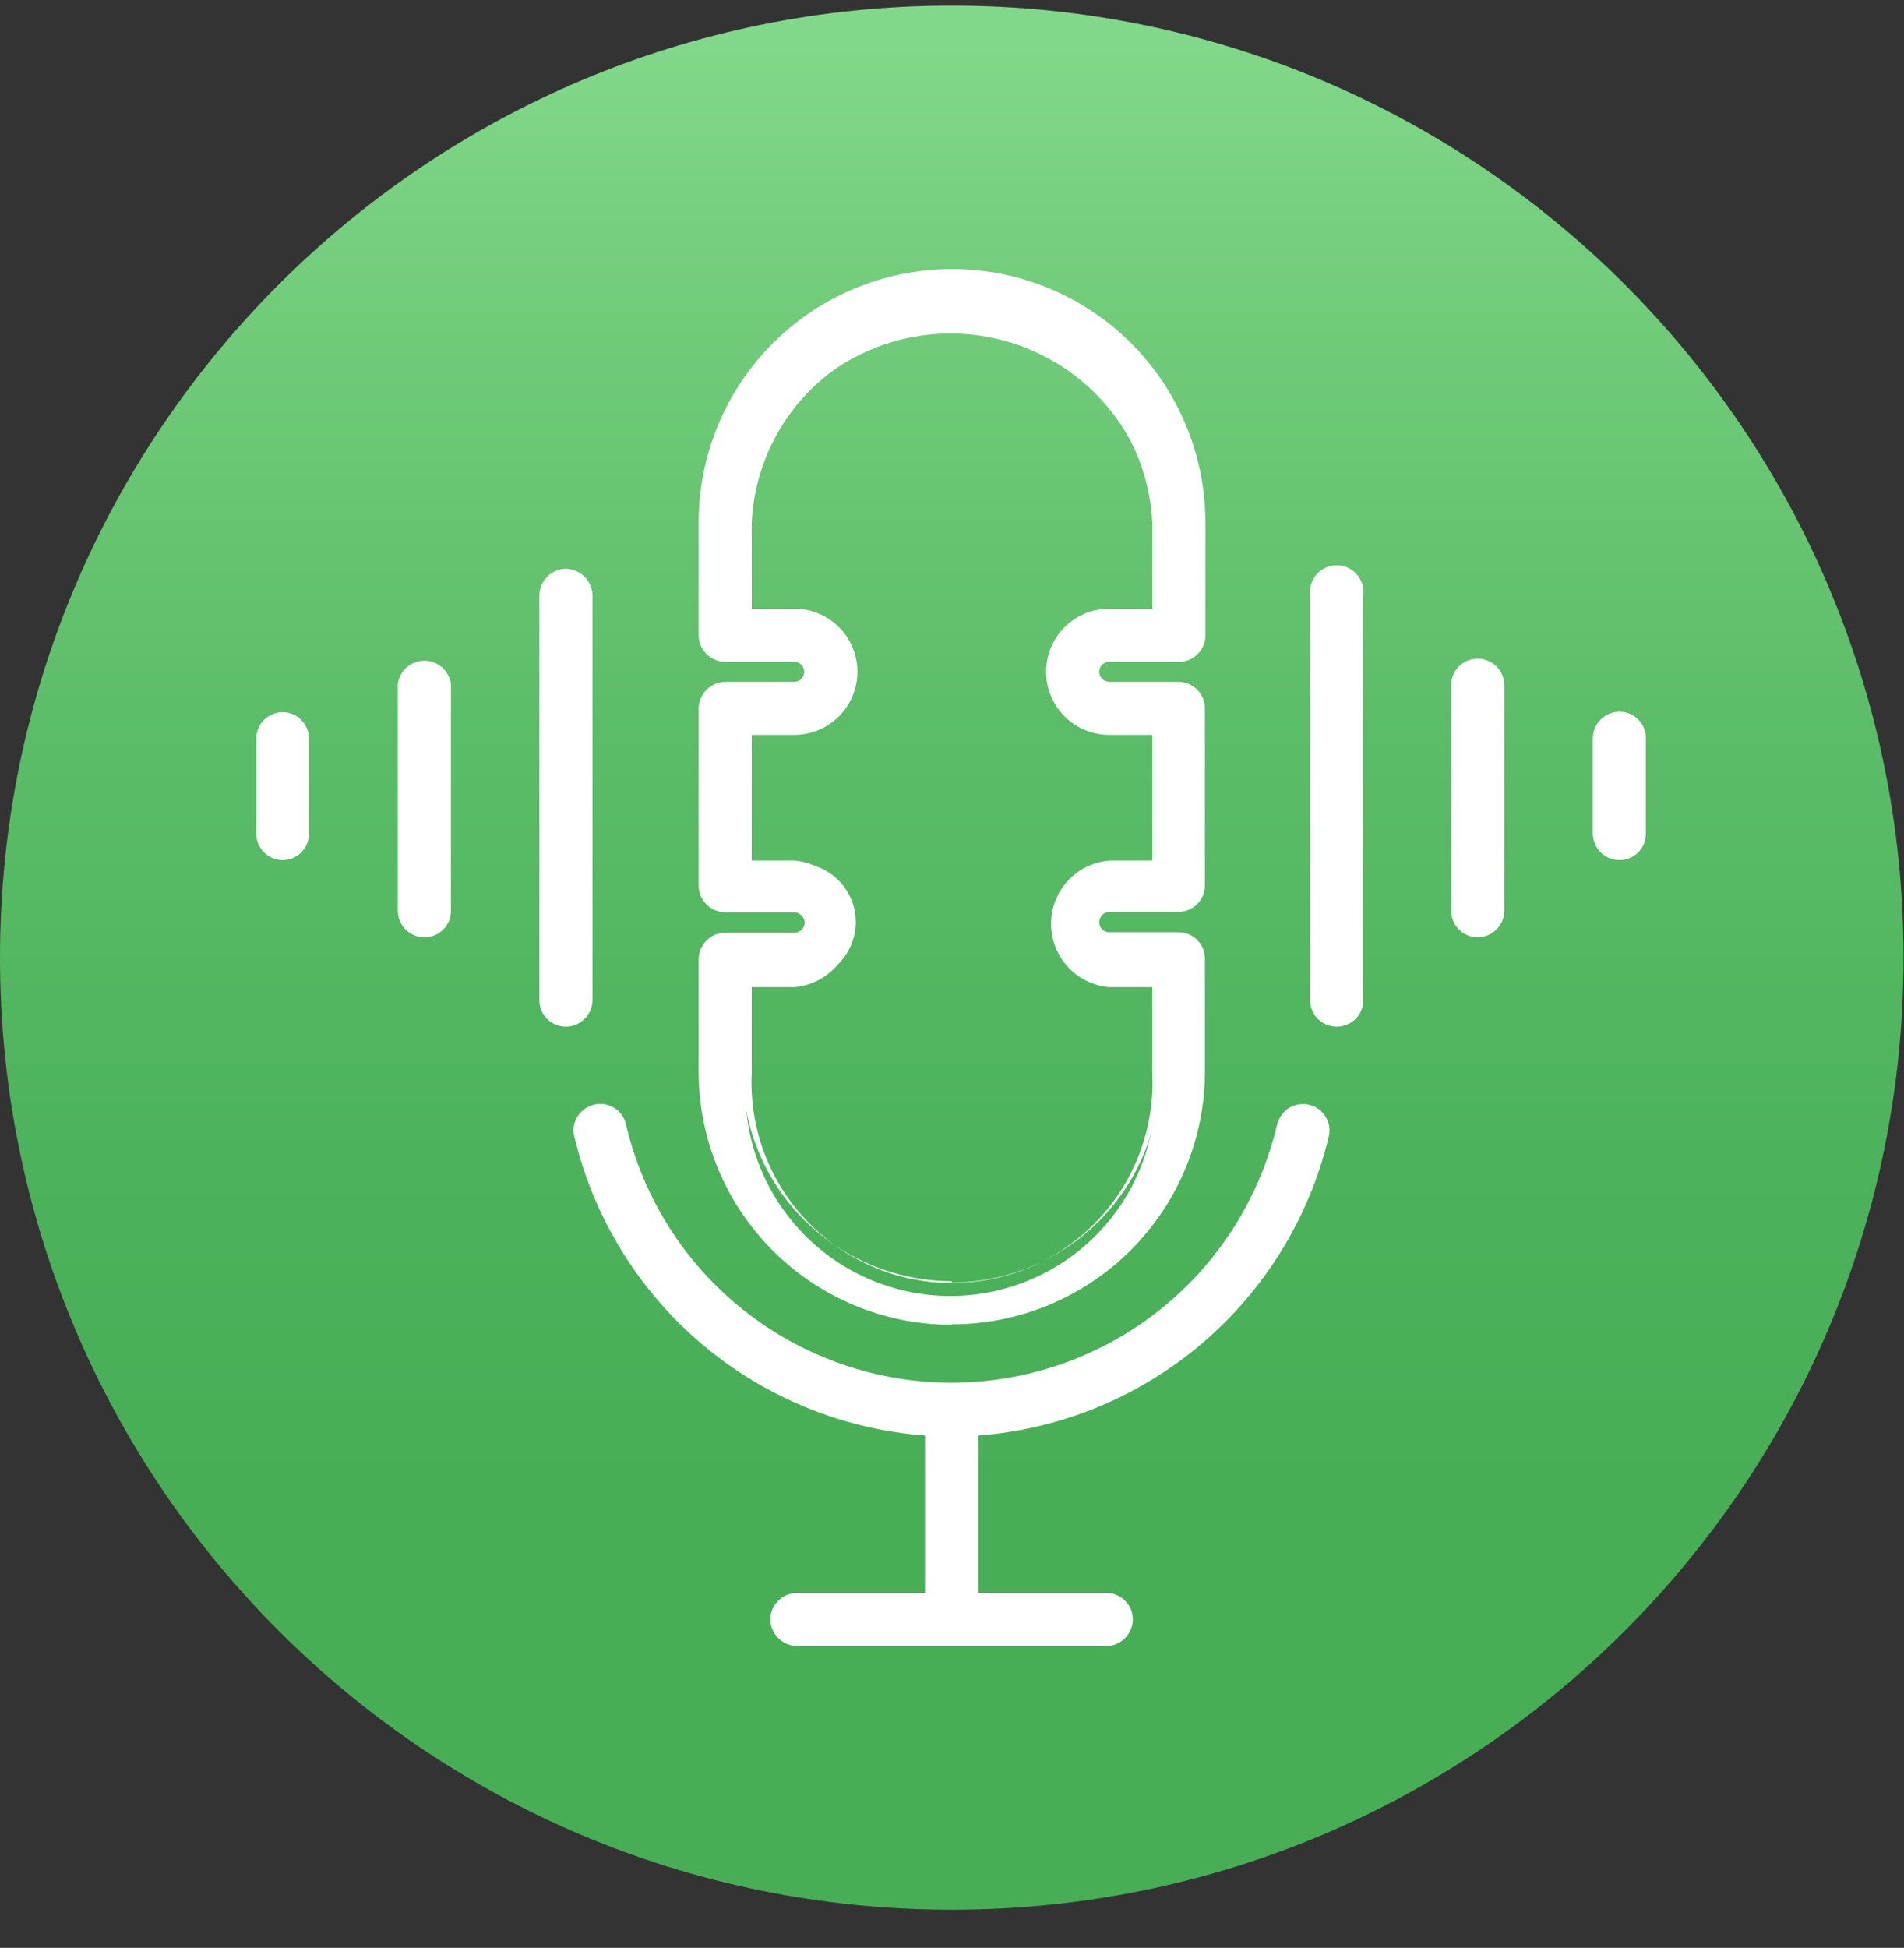 <svg width="44" height="45" viewBox="0 0 44 45" fill="none" xmlns="http://www.w3.org/2000/svg">
<rect x="0" y="0" width="44" height="45" fill="#333333" stroke="none"/>
<g clip-path="url(#clip0_2350_25430)">
<path d="M21.995 44.119C34.142 44.119 43.989 34.272 43.989 22.124C43.989 9.977 34.142 0.13 21.995 0.13C9.847 0.13 0 9.977 0 22.124C0 34.272 9.847 44.119 21.995 44.119Z" fill="url(#paint0_linear_2350_25430)"/>
<path fill-rule="evenodd" clip-rule="evenodd" d="M13.618 23.11V13.758C13.618 13.622 13.564 13.491 13.468 13.395C13.371 13.299 13.241 13.245 13.104 13.245C13.038 13.245 12.971 13.258 12.909 13.284C12.848 13.31 12.792 13.348 12.745 13.396C12.698 13.444 12.661 13.5 12.637 13.562C12.612 13.625 12.6 13.691 12.601 13.758V23.11C12.6 23.176 12.612 23.242 12.637 23.304C12.662 23.366 12.698 23.422 12.745 23.469C12.793 23.516 12.849 23.553 12.91 23.578C12.972 23.602 13.038 23.614 13.104 23.613C13.171 23.614 13.238 23.602 13.3 23.578C13.363 23.553 13.419 23.516 13.467 23.469C13.515 23.422 13.553 23.366 13.579 23.305C13.605 23.243 13.618 23.177 13.618 23.11ZM30.895 13.245C30.759 13.245 30.628 13.299 30.532 13.395C30.436 13.491 30.382 13.622 30.382 13.758V23.11C30.382 23.249 30.437 23.382 30.535 23.48C30.634 23.579 30.767 23.634 30.906 23.634C31.045 23.634 31.178 23.579 31.276 23.48C31.375 23.382 31.43 23.249 31.43 23.11V13.758C31.43 13.624 31.377 13.495 31.283 13.399C31.189 13.303 31.061 13.247 30.927 13.245H30.895ZM37.448 16.547C37.311 16.547 37.181 16.601 37.084 16.698C36.988 16.794 36.934 16.924 36.934 17.061V19.262C36.937 19.397 36.992 19.525 37.088 19.619C37.184 19.713 37.313 19.765 37.448 19.765C37.581 19.765 37.709 19.712 37.803 19.618C37.898 19.524 37.951 19.396 37.951 19.262V17.061C37.952 16.994 37.94 16.927 37.916 16.865C37.891 16.803 37.854 16.746 37.807 16.698C37.76 16.65 37.704 16.612 37.643 16.586C37.581 16.56 37.515 16.547 37.448 16.547ZM34.145 15.32C34.079 15.319 34.013 15.331 33.951 15.356C33.889 15.381 33.833 15.418 33.786 15.465C33.739 15.512 33.702 15.568 33.678 15.629C33.653 15.691 33.641 15.757 33.642 15.824V21.066C33.657 21.188 33.717 21.3 33.81 21.381C33.903 21.462 34.022 21.507 34.145 21.506C34.28 21.506 34.409 21.453 34.505 21.359C34.601 21.265 34.656 21.137 34.659 21.003V15.761C34.643 15.637 34.582 15.523 34.487 15.441C34.392 15.36 34.27 15.317 34.145 15.32ZM6.531 16.547C6.464 16.547 6.398 16.56 6.336 16.586C6.275 16.612 6.219 16.65 6.172 16.698C6.125 16.746 6.088 16.803 6.063 16.865C6.039 16.927 6.027 16.994 6.028 17.061V19.262C6.028 19.396 6.081 19.524 6.175 19.618C6.27 19.712 6.398 19.765 6.531 19.765C6.666 19.765 6.795 19.713 6.891 19.619C6.987 19.525 7.042 19.397 7.045 19.262V17.061C7.045 16.928 6.994 16.8 6.902 16.705C6.81 16.609 6.685 16.552 6.552 16.547H6.531ZM9.813 15.32C9.746 15.319 9.679 15.331 9.617 15.356C9.555 15.38 9.498 15.417 9.45 15.464C9.402 15.511 9.364 15.567 9.338 15.629C9.312 15.69 9.299 15.757 9.299 15.824V21.066C9.299 21.204 9.354 21.338 9.453 21.436C9.551 21.534 9.684 21.59 9.823 21.59C9.962 21.59 10.095 21.534 10.194 21.436C10.292 21.338 10.347 21.204 10.347 21.066V15.824C10.347 15.757 10.334 15.69 10.308 15.629C10.282 15.567 10.244 15.511 10.196 15.464C10.148 15.417 10.092 15.38 10.029 15.356C9.967 15.331 9.901 15.319 9.834 15.32H9.813ZM17.246 24.756C17.184 25.413 17.259 26.075 17.468 26.701C17.677 27.327 18.015 27.902 18.459 28.39C18.903 28.878 19.444 29.268 20.047 29.535C20.651 29.802 21.303 29.94 21.963 29.94C22.623 29.94 23.276 29.802 23.879 29.535C24.483 29.268 25.024 28.878 25.468 28.39C25.912 27.902 26.249 27.327 26.458 26.701C26.667 26.075 26.743 25.413 26.681 24.756V22.659H25.633C25.293 22.629 24.977 22.473 24.747 22.222C24.517 21.971 24.389 21.642 24.389 21.301C24.389 20.961 24.517 20.632 24.747 20.381C24.977 20.13 25.293 19.974 25.633 19.944H26.681V16.799H25.633C25.274 16.799 24.93 16.656 24.676 16.402C24.423 16.149 24.28 15.805 24.28 15.446C24.28 15.088 24.423 14.744 24.676 14.49C24.93 14.236 25.274 14.094 25.633 14.094H26.681V11.997C26.57 10.823 26.025 9.732 25.153 8.938C24.28 8.144 23.143 7.704 21.963 7.704C20.784 7.704 19.646 8.144 18.774 8.938C17.901 9.732 17.356 10.823 17.246 11.997V14.094H18.294C18.653 14.094 18.997 14.236 19.25 14.49C19.504 14.744 19.646 15.088 19.646 15.446C19.646 15.805 19.504 16.149 19.25 16.402C18.997 16.656 18.653 16.799 18.294 16.799H17.246V19.944H18.294C18.482 19.927 18.672 19.95 18.851 20.011C19.03 20.071 19.195 20.169 19.334 20.296C19.473 20.424 19.585 20.579 19.661 20.752C19.737 20.925 19.776 21.112 19.776 21.301C19.776 21.49 19.737 21.677 19.661 21.85C19.585 22.023 19.473 22.179 19.334 22.306C19.195 22.434 19.03 22.531 18.851 22.592C18.672 22.653 18.482 22.675 18.294 22.659H17.246V24.756ZM16.197 24.756V22.156C16.2 22.021 16.255 21.893 16.351 21.799C16.447 21.705 16.576 21.652 16.711 21.653H18.305C18.354 21.661 18.405 21.659 18.454 21.646C18.503 21.633 18.548 21.609 18.587 21.577C18.625 21.544 18.657 21.504 18.678 21.458C18.699 21.412 18.71 21.362 18.71 21.312C18.71 21.261 18.699 21.211 18.678 21.166C18.657 21.12 18.625 21.079 18.587 21.047C18.548 21.014 18.503 20.991 18.454 20.978C18.405 20.965 18.354 20.962 18.305 20.971H16.763C16.696 20.973 16.63 20.96 16.568 20.936C16.505 20.911 16.449 20.874 16.401 20.827C16.353 20.781 16.315 20.725 16.289 20.663C16.263 20.601 16.25 20.535 16.25 20.468V16.369C16.25 16.233 16.304 16.102 16.4 16.006C16.496 15.909 16.627 15.855 16.763 15.855H18.357C18.402 15.857 18.447 15.849 18.488 15.833C18.53 15.816 18.569 15.792 18.601 15.761C18.633 15.729 18.659 15.692 18.676 15.65C18.694 15.609 18.703 15.565 18.703 15.52C18.7 15.43 18.663 15.344 18.598 15.282C18.533 15.219 18.447 15.184 18.357 15.184H16.763C16.627 15.184 16.496 15.13 16.4 15.034C16.304 14.937 16.25 14.807 16.25 14.67V12.07C16.25 10.541 16.857 9.075 17.939 7.993C19.02 6.912 20.486 6.304 22.016 6.304C23.545 6.304 25.012 6.912 26.093 7.993C27.174 9.075 27.782 10.541 27.782 12.07V14.67C27.783 14.737 27.771 14.804 27.746 14.866C27.722 14.928 27.685 14.985 27.638 15.033C27.591 15.081 27.535 15.119 27.474 15.145C27.412 15.171 27.346 15.184 27.279 15.184H25.633C25.544 15.187 25.461 15.223 25.398 15.285C25.336 15.348 25.3 15.431 25.297 15.52C25.297 15.564 25.306 15.607 25.323 15.648C25.34 15.689 25.364 15.726 25.395 15.757C25.427 15.788 25.463 15.813 25.504 15.829C25.545 15.846 25.588 15.855 25.633 15.855H27.236C27.303 15.855 27.37 15.868 27.432 15.894C27.493 15.92 27.549 15.958 27.596 16.006C27.643 16.054 27.68 16.111 27.704 16.173C27.729 16.235 27.741 16.302 27.74 16.369V20.457C27.741 20.524 27.729 20.59 27.704 20.652C27.68 20.713 27.643 20.769 27.596 20.816C27.549 20.863 27.492 20.9 27.431 20.925C27.369 20.95 27.303 20.962 27.236 20.961H25.633C25.552 20.975 25.48 21.017 25.427 21.079C25.375 21.141 25.347 21.22 25.347 21.301C25.347 21.383 25.375 21.461 25.427 21.524C25.48 21.586 25.552 21.628 25.633 21.642H27.236C27.37 21.642 27.498 21.695 27.592 21.789C27.687 21.884 27.74 22.012 27.74 22.145V24.745C27.74 26.274 27.132 27.741 26.051 28.822C24.97 29.904 23.503 30.511 21.974 30.511C20.445 30.511 18.978 29.904 17.896 28.822C16.815 27.741 16.208 26.274 16.208 24.745L16.197 24.756ZM30.56 26.202C30.13 28.055 29.114 29.72 27.664 30.951C26.214 32.182 24.406 32.914 22.508 33.038V36.885H25.57C25.636 36.884 25.702 36.896 25.764 36.921C25.826 36.946 25.882 36.983 25.929 37.029C25.976 37.077 26.013 37.133 26.038 37.194C26.062 37.256 26.074 37.322 26.073 37.389C26.074 37.456 26.062 37.522 26.038 37.584C26.013 37.647 25.976 37.703 25.929 37.751C25.882 37.799 25.826 37.837 25.765 37.863C25.703 37.889 25.637 37.902 25.57 37.902H18.42C18.284 37.902 18.153 37.848 18.056 37.752C17.96 37.655 17.906 37.525 17.906 37.389C17.906 37.322 17.919 37.255 17.945 37.194C17.971 37.132 18.009 37.076 18.057 37.029C18.105 36.982 18.162 36.945 18.224 36.921C18.286 36.896 18.353 36.884 18.42 36.885H21.481V33.038C19.575 32.925 17.757 32.2 16.296 30.97C14.836 29.741 13.812 28.072 13.377 26.213C13.36 26.148 13.356 26.081 13.366 26.014C13.376 25.948 13.4 25.885 13.435 25.828C13.47 25.771 13.517 25.722 13.572 25.683C13.627 25.645 13.689 25.618 13.755 25.605C13.819 25.589 13.886 25.587 13.952 25.597C14.018 25.608 14.081 25.632 14.137 25.667C14.194 25.702 14.243 25.748 14.282 25.802C14.32 25.856 14.348 25.917 14.363 25.982C14.764 27.704 15.736 29.239 17.121 30.339C18.506 31.438 20.221 32.036 21.989 32.036C23.757 32.036 25.473 31.438 26.858 30.339C28.243 29.239 29.215 27.704 29.616 25.982C29.647 25.852 29.728 25.738 29.842 25.668C29.956 25.597 30.094 25.574 30.224 25.605C30.355 25.636 30.468 25.717 30.539 25.831C30.61 25.945 30.632 26.082 30.602 26.213L30.56 26.202Z" fill="white"/>
<path d="M25.57 38.028H18.42C18.257 38.025 18.101 37.959 17.985 37.844C17.87 37.728 17.804 37.573 17.801 37.41C17.804 37.247 17.87 37.093 17.986 36.979C18.102 36.865 18.258 36.801 18.42 36.801H21.376V33.164C19.467 33.02 17.654 32.273 16.197 31.032C14.74 29.79 13.716 28.117 13.272 26.255C13.253 26.177 13.249 26.096 13.262 26.017C13.275 25.938 13.303 25.862 13.346 25.794C13.432 25.658 13.567 25.56 13.723 25.521C13.802 25.501 13.885 25.497 13.966 25.509C14.046 25.522 14.124 25.55 14.193 25.593C14.263 25.637 14.323 25.693 14.37 25.76C14.417 25.827 14.45 25.902 14.467 25.982C14.866 27.678 15.825 29.19 17.191 30.272C18.556 31.354 20.247 31.943 21.989 31.943C23.732 31.943 25.423 31.354 26.788 30.272C28.154 29.19 29.113 27.678 29.512 25.982C29.553 25.825 29.65 25.687 29.784 25.595C29.923 25.513 30.088 25.486 30.245 25.521C30.324 25.538 30.399 25.571 30.465 25.618C30.531 25.664 30.587 25.723 30.63 25.791C30.673 25.86 30.702 25.936 30.715 26.015C30.728 26.095 30.725 26.176 30.707 26.255C30.264 28.115 29.241 29.787 27.786 31.029C26.332 32.27 24.52 33.018 22.613 33.164V36.801H25.57C25.731 36.801 25.886 36.866 26 36.98C26.114 37.094 26.178 37.248 26.178 37.41C26.178 37.572 26.114 37.727 26 37.843C25.887 37.959 25.732 38.025 25.57 38.028ZM18.43 36.98C18.324 36.98 18.221 37.021 18.145 37.096C18.068 37.17 18.024 37.272 18.021 37.378C18.024 37.486 18.068 37.588 18.144 37.664C18.22 37.74 18.323 37.784 18.43 37.787H25.57C25.676 37.784 25.778 37.74 25.852 37.664C25.926 37.587 25.968 37.485 25.968 37.378C25.968 37.272 25.926 37.171 25.851 37.096C25.777 37.022 25.675 36.98 25.57 36.98H22.424V32.933H22.519C24.402 32.812 26.196 32.092 27.64 30.877C29.083 29.662 30.099 28.016 30.539 26.181C30.551 26.13 30.553 26.076 30.544 26.024C30.536 25.971 30.517 25.921 30.488 25.876C30.46 25.831 30.423 25.793 30.38 25.762C30.336 25.732 30.287 25.71 30.235 25.699C30.187 25.678 30.135 25.667 30.083 25.667C30.03 25.667 29.979 25.678 29.931 25.699C29.886 25.727 29.846 25.763 29.816 25.807C29.785 25.85 29.764 25.899 29.753 25.951C29.348 27.698 28.364 29.257 26.959 30.373C25.555 31.49 23.815 32.097 22.021 32.097C20.227 32.097 18.486 31.49 17.082 30.373C15.678 29.257 14.694 27.698 14.289 25.951C14.278 25.899 14.257 25.85 14.226 25.807C14.195 25.763 14.156 25.727 14.111 25.699C14.063 25.679 14.011 25.668 13.959 25.668C13.907 25.668 13.855 25.679 13.807 25.699C13.755 25.709 13.705 25.73 13.662 25.761C13.618 25.791 13.582 25.831 13.555 25.878C13.501 25.969 13.482 26.077 13.503 26.181C13.943 28.016 14.959 29.662 16.402 30.877C17.846 32.092 19.64 32.812 21.523 32.933H21.565V36.98H18.43ZM21.995 30.606C20.443 30.606 18.955 29.989 17.858 28.892C16.761 27.795 16.145 26.307 16.145 24.756V22.156C16.148 21.994 16.214 21.839 16.33 21.725C16.445 21.611 16.601 21.548 16.763 21.548H18.357C18.419 21.548 18.479 21.524 18.524 21.481C18.569 21.438 18.595 21.379 18.598 21.317C18.595 21.254 18.569 21.194 18.524 21.149C18.48 21.105 18.42 21.079 18.357 21.076H16.763C16.601 21.076 16.445 21.012 16.33 20.898C16.214 20.785 16.148 20.63 16.145 20.468V16.369C16.148 16.206 16.213 16.05 16.329 15.934C16.444 15.819 16.6 15.753 16.763 15.75H18.357C18.418 15.75 18.477 15.726 18.52 15.683C18.563 15.639 18.587 15.581 18.587 15.52C18.587 15.458 18.563 15.4 18.52 15.357C18.477 15.313 18.418 15.289 18.357 15.289H16.763C16.599 15.289 16.442 15.224 16.326 15.108C16.21 14.992 16.145 14.835 16.145 14.67V12.07C16.145 10.518 16.762 9.028 17.86 7.93C18.958 6.832 20.447 6.215 22 6.215C23.553 6.215 25.042 6.832 26.14 7.93C27.238 9.028 27.855 10.518 27.855 12.07V14.67C27.857 14.751 27.842 14.831 27.812 14.906C27.782 14.981 27.737 15.05 27.681 15.107C27.624 15.165 27.557 15.21 27.482 15.242C27.408 15.273 27.328 15.289 27.247 15.289H25.633C25.602 15.289 25.572 15.295 25.544 15.306C25.516 15.318 25.491 15.335 25.469 15.357C25.448 15.378 25.431 15.403 25.419 15.431C25.408 15.459 25.402 15.489 25.402 15.52C25.402 15.55 25.408 15.58 25.419 15.608C25.431 15.636 25.448 15.661 25.469 15.683C25.491 15.704 25.516 15.721 25.544 15.733C25.572 15.744 25.602 15.75 25.633 15.75H27.236C27.399 15.753 27.553 15.819 27.667 15.935C27.781 16.051 27.845 16.206 27.845 16.369V20.457C27.845 20.619 27.78 20.773 27.666 20.887C27.552 21.001 27.398 21.066 27.236 21.066H25.633C25.57 21.068 25.512 21.095 25.469 21.14C25.426 21.185 25.402 21.244 25.402 21.307C25.402 21.368 25.426 21.427 25.469 21.47C25.513 21.513 25.571 21.537 25.633 21.537H27.236C27.398 21.537 27.552 21.601 27.666 21.715C27.78 21.829 27.845 21.984 27.845 22.145V24.745C27.845 26.297 27.228 27.785 26.131 28.882C25.034 29.979 23.546 30.595 21.995 30.595V30.606ZM16.753 21.757C16.646 21.757 16.544 21.799 16.467 21.873C16.391 21.948 16.347 22.049 16.344 22.156V24.756C16.344 26.252 16.938 27.686 17.996 28.744C19.054 29.802 20.488 30.396 21.984 30.396C22.725 30.396 23.458 30.25 24.143 29.967C24.827 29.683 25.449 29.268 25.973 28.744C26.496 28.22 26.912 27.598 27.195 26.914C27.479 26.23 27.624 25.496 27.624 24.756V22.156C27.624 22.05 27.582 21.949 27.508 21.874C27.433 21.799 27.332 21.757 27.226 21.757H25.633C25.517 21.755 25.406 21.707 25.324 21.625C25.242 21.544 25.195 21.433 25.192 21.317C25.195 21.2 25.242 21.088 25.323 21.005C25.405 20.921 25.516 20.872 25.633 20.866H27.236C27.342 20.866 27.444 20.824 27.518 20.75C27.593 20.675 27.635 20.574 27.635 20.468V16.369C27.635 16.262 27.593 16.16 27.519 16.083C27.445 16.007 27.343 15.963 27.236 15.96H25.633C25.516 15.96 25.404 15.914 25.321 15.831C25.239 15.748 25.192 15.636 25.192 15.52C25.192 15.403 25.239 15.291 25.321 15.208C25.404 15.126 25.516 15.079 25.633 15.079H27.236C27.29 15.079 27.342 15.069 27.391 15.048C27.441 15.027 27.485 14.997 27.522 14.959C27.559 14.921 27.588 14.876 27.608 14.826C27.627 14.777 27.636 14.724 27.635 14.67V12.07C27.635 10.57 27.039 9.132 25.978 8.071C24.918 7.01 23.479 6.415 21.979 6.415C20.479 6.415 19.04 7.01 17.98 8.071C16.919 9.132 16.323 10.57 16.323 12.07V14.67C16.323 14.779 16.366 14.883 16.443 14.96C16.52 15.036 16.623 15.079 16.732 15.079H18.325C18.442 15.079 18.554 15.126 18.637 15.208C18.719 15.291 18.766 15.403 18.766 15.52C18.766 15.636 18.719 15.748 18.637 15.831C18.554 15.914 18.442 15.96 18.325 15.96H16.763C16.656 15.963 16.553 16.006 16.477 16.083C16.401 16.159 16.357 16.261 16.355 16.369V20.457C16.357 20.564 16.401 20.665 16.478 20.74C16.554 20.814 16.657 20.856 16.763 20.856H18.357C18.476 20.858 18.589 20.907 18.673 20.991C18.757 21.075 18.805 21.188 18.808 21.307C18.805 21.424 18.756 21.536 18.672 21.619C18.588 21.701 18.475 21.747 18.357 21.747L16.753 21.757ZM21.995 29.599C20.712 29.596 19.483 29.085 18.577 28.177C17.671 27.269 17.162 26.038 17.162 24.756V22.554H18.357C18.531 22.57 18.707 22.55 18.872 22.494C19.038 22.438 19.19 22.349 19.32 22.231C19.449 22.113 19.552 21.969 19.623 21.809C19.693 21.649 19.73 21.476 19.73 21.301C19.73 21.127 19.693 20.954 19.623 20.794C19.552 20.634 19.449 20.49 19.32 20.372C19.19 20.254 19.038 20.165 18.872 20.109C18.707 20.053 18.531 20.033 18.357 20.049H17.162V16.725H18.357C18.688 16.725 19.005 16.594 19.239 16.36C19.473 16.126 19.604 15.809 19.604 15.478C19.604 15.147 19.473 14.829 19.239 14.596C19.005 14.362 18.688 14.23 18.357 14.23H17.162V12.07C17.242 10.846 17.786 9.699 18.681 8.861C19.577 8.022 20.758 7.556 21.984 7.556C23.211 7.556 24.392 8.022 25.287 8.861C26.183 9.699 26.726 10.846 26.807 12.07V14.272H25.633C25.302 14.272 24.984 14.403 24.75 14.637C24.516 14.871 24.385 15.189 24.385 15.52C24.385 15.851 24.516 16.168 24.75 16.402C24.984 16.636 25.302 16.767 25.633 16.767H26.807V20.09H25.633C25.32 20.119 25.029 20.264 24.818 20.495C24.607 20.727 24.489 21.029 24.489 21.343C24.489 21.657 24.607 21.96 24.818 22.191C25.029 22.423 25.32 22.567 25.633 22.596H26.807V24.787C26.809 26.067 26.304 27.296 25.402 28.204C24.5 29.112 23.275 29.625 21.995 29.631V29.599ZM17.371 22.806V24.787C17.342 25.414 17.439 26.039 17.658 26.627C17.878 27.215 18.214 27.751 18.646 28.205C19.079 28.659 19.599 29.02 20.176 29.267C20.752 29.514 21.373 29.641 22 29.641C22.627 29.641 23.248 29.514 23.824 29.267C24.4 29.02 24.921 28.659 25.354 28.205C25.786 27.751 26.122 27.215 26.341 26.627C26.561 26.039 26.658 25.414 26.628 24.787V22.806H25.633C25.266 22.775 24.925 22.607 24.676 22.336C24.427 22.066 24.289 21.711 24.289 21.343C24.289 20.976 24.427 20.621 24.676 20.35C24.925 20.079 25.266 19.912 25.633 19.881H26.628V16.977H25.633C25.246 16.977 24.875 16.823 24.602 16.55C24.329 16.277 24.175 15.906 24.175 15.52C24.175 15.133 24.329 14.762 24.602 14.489C24.875 14.216 25.246 14.062 25.633 14.062H26.628V12.07C26.572 10.881 26.059 9.759 25.198 8.937C24.336 8.115 23.191 7.657 22 7.657C20.809 7.657 19.664 8.115 18.802 8.937C17.94 9.759 17.428 10.881 17.371 12.07V14.062H18.357C18.743 14.062 19.114 14.216 19.387 14.489C19.661 14.762 19.814 15.133 19.814 15.52C19.814 15.906 19.661 16.277 19.387 16.55C19.114 16.823 18.743 16.977 18.357 16.977H17.371V19.881H18.357C18.723 19.912 19.065 20.079 19.314 20.35C19.562 20.621 19.701 20.976 19.701 21.343C19.701 21.711 19.562 22.066 19.314 22.336C19.065 22.607 18.723 22.775 18.357 22.806H17.371ZM30.895 23.718C30.815 23.719 30.734 23.704 30.659 23.675C30.584 23.645 30.516 23.6 30.459 23.544C30.401 23.487 30.355 23.419 30.324 23.345C30.293 23.27 30.277 23.191 30.277 23.11V13.758C30.265 13.671 30.273 13.582 30.298 13.498C30.324 13.414 30.367 13.336 30.425 13.27C30.483 13.204 30.555 13.151 30.635 13.115C30.715 13.078 30.802 13.059 30.89 13.059C30.978 13.059 31.065 13.078 31.145 13.115C31.226 13.151 31.297 13.204 31.355 13.27C31.413 13.336 31.456 13.414 31.482 13.498C31.508 13.582 31.515 13.671 31.503 13.758V23.11C31.503 23.271 31.439 23.426 31.325 23.54C31.211 23.654 31.057 23.718 30.895 23.718ZM30.895 13.35C30.787 13.35 30.683 13.393 30.606 13.469C30.53 13.546 30.486 13.65 30.486 13.758V23.11C30.502 23.206 30.551 23.293 30.625 23.356C30.699 23.419 30.793 23.453 30.89 23.453C30.987 23.453 31.081 23.419 31.155 23.356C31.229 23.293 31.278 23.206 31.294 23.11V13.758C31.294 13.652 31.252 13.549 31.178 13.473C31.103 13.396 31.002 13.352 30.895 13.35ZM13.073 23.718C12.912 23.718 12.757 23.654 12.643 23.54C12.529 23.426 12.465 23.271 12.465 23.11V13.758C12.465 13.596 12.529 13.44 12.643 13.325C12.756 13.209 12.911 13.143 13.073 13.14C13.236 13.143 13.392 13.209 13.508 13.324C13.623 13.439 13.689 13.595 13.692 13.758V23.11C13.689 23.267 13.627 23.417 13.518 23.53C13.409 23.643 13.261 23.71 13.104 23.718H13.073ZM13.073 13.35C12.966 13.352 12.865 13.396 12.791 13.473C12.716 13.549 12.675 13.652 12.675 13.758V23.11C12.675 23.215 12.717 23.317 12.791 23.392C12.866 23.466 12.967 23.508 13.073 23.508C13.18 23.508 13.282 23.467 13.359 23.392C13.435 23.318 13.479 23.216 13.482 23.11V13.758C13.48 13.656 13.44 13.558 13.371 13.482C13.301 13.407 13.207 13.36 13.104 13.35H13.073ZM34.145 21.653C33.984 21.653 33.829 21.588 33.715 21.474C33.601 21.36 33.537 21.206 33.537 21.044V15.803C33.543 15.645 33.609 15.496 33.723 15.386C33.836 15.277 33.988 15.216 34.145 15.216C34.307 15.216 34.463 15.279 34.579 15.393C34.695 15.507 34.761 15.661 34.764 15.824V21.066C34.756 21.224 34.687 21.373 34.572 21.483C34.457 21.592 34.304 21.653 34.145 21.653ZM34.145 15.425C34.04 15.425 33.938 15.467 33.864 15.542C33.789 15.617 33.747 15.718 33.747 15.824V21.066C33.747 21.171 33.789 21.273 33.864 21.347C33.938 21.422 34.04 21.464 34.145 21.464C34.252 21.464 34.354 21.422 34.431 21.348C34.507 21.273 34.551 21.172 34.554 21.066V15.824C34.551 15.717 34.507 15.616 34.431 15.541C34.354 15.467 34.252 15.425 34.145 15.425ZM9.813 21.653C9.732 21.654 9.652 21.639 9.577 21.609C9.502 21.579 9.433 21.535 9.376 21.478C9.318 21.422 9.273 21.354 9.241 21.28C9.21 21.205 9.194 21.125 9.194 21.044V15.803C9.214 15.654 9.287 15.517 9.399 15.418C9.512 15.319 9.657 15.264 9.807 15.264C9.958 15.264 10.103 15.319 10.215 15.418C10.328 15.517 10.401 15.654 10.421 15.803V21.044C10.421 21.202 10.36 21.354 10.25 21.467C10.141 21.581 9.991 21.647 9.834 21.653H9.813ZM9.813 15.425C9.759 15.424 9.707 15.433 9.657 15.453C9.607 15.472 9.562 15.501 9.524 15.538C9.486 15.575 9.456 15.62 9.435 15.669C9.414 15.718 9.404 15.771 9.404 15.824V21.066C9.419 21.161 9.468 21.249 9.542 21.311C9.616 21.375 9.71 21.409 9.807 21.409C9.905 21.409 9.998 21.375 10.072 21.311C10.146 21.249 10.195 21.161 10.211 21.066V15.824C10.211 15.722 10.172 15.623 10.102 15.549C10.032 15.475 9.936 15.431 9.834 15.425H9.813ZM37.427 19.87C37.264 19.87 37.109 19.807 36.993 19.693C36.877 19.579 36.811 19.424 36.808 19.262V17.061C36.808 16.98 36.824 16.899 36.855 16.824C36.886 16.749 36.932 16.681 36.989 16.623C37.047 16.566 37.115 16.52 37.19 16.489C37.265 16.458 37.345 16.442 37.427 16.442C37.507 16.442 37.587 16.458 37.662 16.489C37.736 16.521 37.804 16.566 37.86 16.624C37.917 16.681 37.962 16.75 37.992 16.825C38.021 16.9 38.036 16.98 38.035 17.061V19.262C38.035 19.42 37.974 19.572 37.864 19.685C37.755 19.798 37.605 19.865 37.448 19.87H37.427ZM37.427 16.652C37.318 16.652 37.214 16.695 37.138 16.772C37.061 16.848 37.018 16.952 37.018 17.061V19.262C37.02 19.369 37.065 19.47 37.141 19.545C37.218 19.619 37.32 19.661 37.427 19.661C37.532 19.661 37.634 19.619 37.708 19.544C37.783 19.469 37.825 19.368 37.825 19.262V17.061C37.828 16.957 37.79 16.856 37.72 16.779C37.649 16.703 37.551 16.657 37.448 16.652H37.427ZM6.531 19.87C6.37 19.87 6.215 19.806 6.101 19.692C5.987 19.578 5.923 19.424 5.923 19.262V17.061C5.923 16.899 5.987 16.745 6.101 16.631C6.215 16.517 6.37 16.453 6.531 16.453C6.693 16.453 6.847 16.517 6.961 16.631C7.075 16.745 7.139 16.899 7.139 17.061V19.262C7.139 19.42 7.078 19.572 6.969 19.685C6.859 19.798 6.71 19.865 6.552 19.87H6.531ZM6.531 16.652C6.478 16.652 6.425 16.663 6.376 16.683C6.327 16.704 6.283 16.734 6.246 16.772C6.209 16.81 6.18 16.855 6.16 16.905C6.141 16.955 6.131 17.008 6.133 17.061V19.262C6.133 19.368 6.175 19.469 6.25 19.544C6.324 19.619 6.426 19.661 6.531 19.661C6.638 19.661 6.74 19.619 6.817 19.545C6.893 19.47 6.937 19.369 6.94 19.262V17.061C6.94 16.956 6.9 16.855 6.828 16.779C6.756 16.703 6.657 16.657 6.552 16.652H6.531Z" fill="white"/>
</g>
<defs>
<linearGradient id="paint0_linear_2350_25430" x1="21.995" y1="-0.667" x2="21.995" y2="39.758" gradientUnits="userSpaceOnUse">
<stop offset="0.04" stop-color="#82D88A"/>
<stop offset="0.15" stop-color="#75CF7E"/>
<stop offset="0.43" stop-color="#5CBD68"/>
<stop offset="0.68" stop-color="#4CB25B"/>
<stop offset="0.87" stop-color="#47AE56"/>
</linearGradient>
<clipPath id="clip0_2350_25430">
<rect width="44" height="44" fill="white" transform="translate(0 0.13)"/>
</clipPath>
</defs>
</svg>
